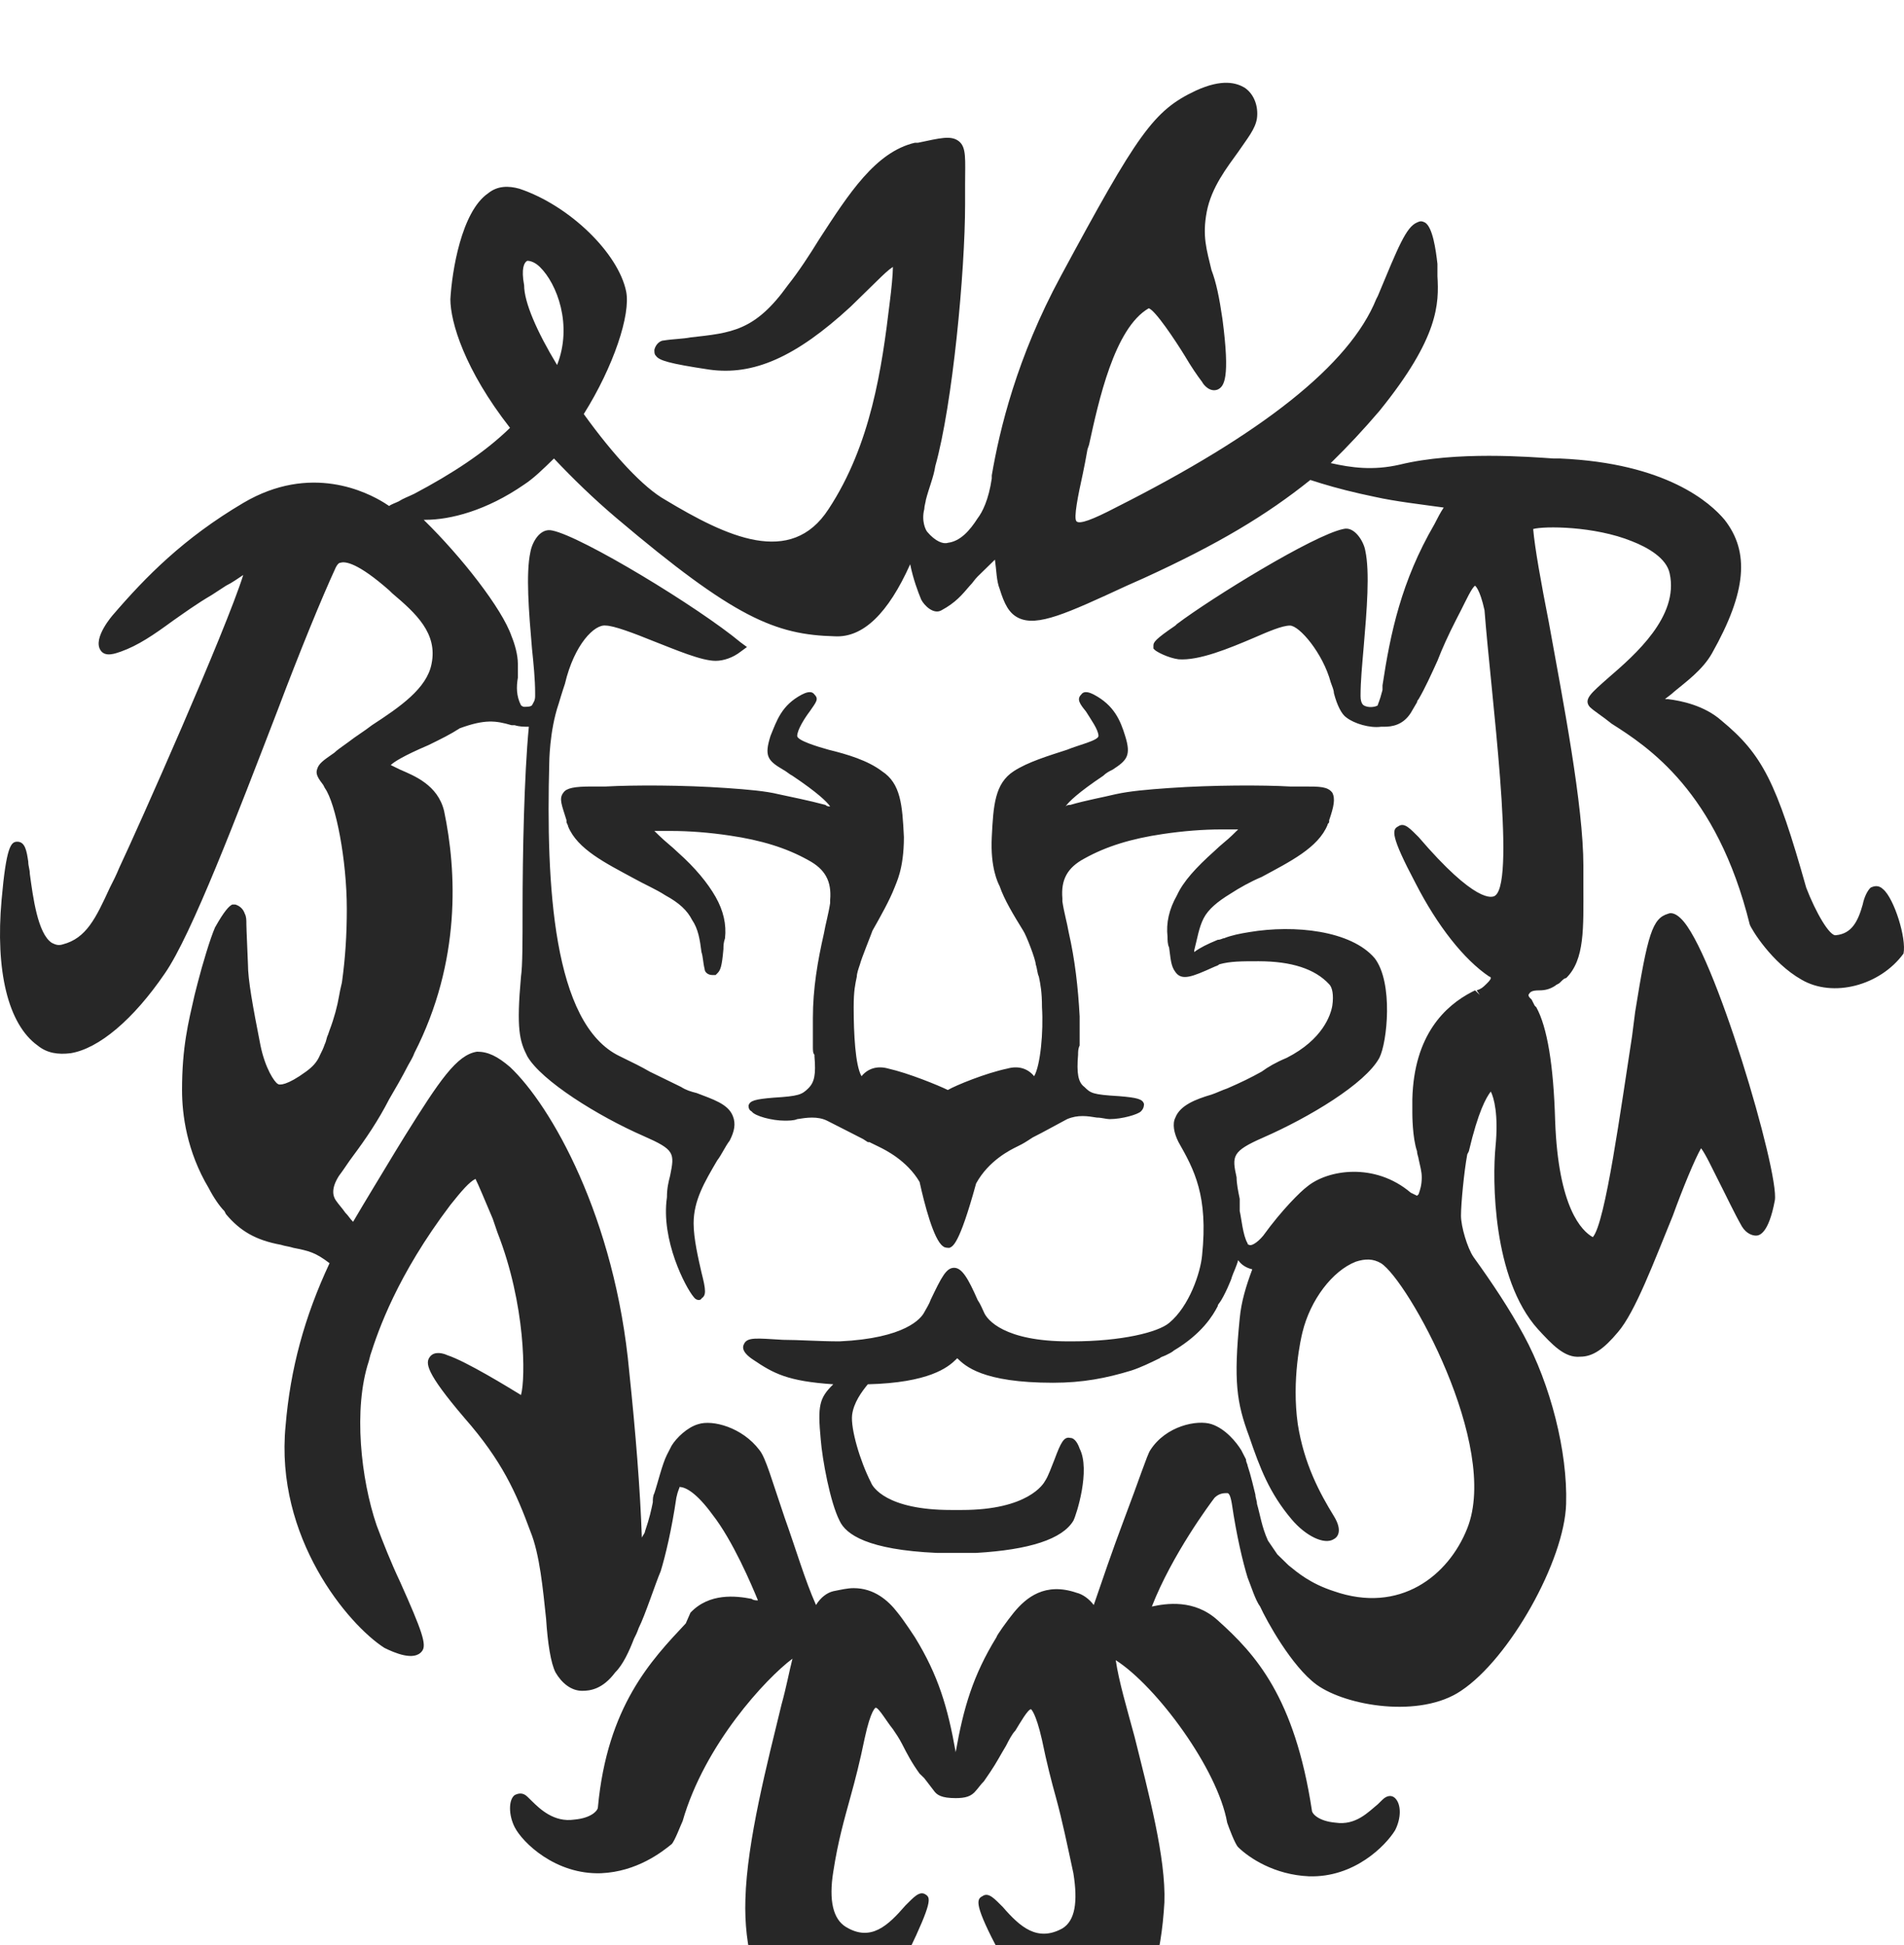 <svg width="92" height="94" viewBox="0 0 92 94" fill="none" xmlns="http://www.w3.org/2000/svg">
<g filter="url(#filter0_i_231_65046)">
<path d="M90.991 38.969C90.763 38.746 90.536 38.821 90.384 38.895C90.232 39.043 90.081 39.339 90.005 39.709C89.777 40.524 89.474 41.117 88.716 41.191C88.412 41.265 87.73 40.08 87.275 38.895C85.835 33.784 85.152 32.451 83.181 30.821C82.347 30.081 81.209 29.859 80.603 29.785C80.527 29.785 80.527 29.785 80.451 29.785C80.527 29.71 80.754 29.562 80.906 29.414C81.437 28.97 82.271 28.377 82.726 27.562C84.394 24.6 84.546 22.674 83.332 21.119C82.65 20.304 80.527 18.378 75.371 18.156C75.295 18.156 75.219 18.156 75.067 18.156C73.93 18.082 70.366 17.786 67.636 18.452C66.347 18.749 65.286 18.601 64.3 18.378C65.134 17.564 65.892 16.749 66.651 15.86C69.532 12.305 69.532 10.675 69.456 9.342C69.456 9.12 69.456 8.972 69.456 8.75C69.38 8.083 69.229 6.972 68.85 6.75C68.698 6.676 68.622 6.676 68.471 6.75C67.94 6.972 67.561 7.935 66.575 10.305L66.499 10.453C65.21 13.638 60.964 16.971 53.912 20.526C52.775 21.119 52.168 21.341 52.016 21.193C51.865 21.045 52.092 19.934 52.32 18.897C52.396 18.526 52.471 18.156 52.547 17.712L52.623 17.489C53.078 15.416 53.836 11.861 55.504 10.898C55.808 10.972 56.793 12.453 57.248 13.194C57.552 13.712 57.855 14.156 58.083 14.453C58.158 14.601 58.462 14.971 58.841 14.823C59.144 14.675 59.447 14.305 59.068 11.416C58.917 10.379 58.765 9.639 58.537 9.046C58.31 8.083 58.083 7.417 58.31 6.231C58.537 5.046 59.296 4.084 59.827 3.343C60.281 2.676 60.66 2.232 60.736 1.713C60.812 1.121 60.585 0.528 60.13 0.232C59.751 0.01 59.068 -0.212 57.779 0.38C55.732 1.343 54.974 2.454 51.258 9.342C49.135 13.268 48.301 16.749 47.922 18.971V19.119C47.77 20.156 47.467 20.748 47.239 21.045C46.86 21.637 46.405 22.156 45.799 22.23C45.571 22.304 45.192 22.156 44.813 21.711C44.737 21.637 44.51 21.193 44.661 20.6C44.661 20.452 44.737 20.23 44.737 20.156C44.889 19.563 45.116 19.045 45.192 18.526C46.026 15.564 46.633 9.12 46.633 5.861C46.633 5.491 46.633 5.195 46.633 4.898C46.633 3.713 46.709 3.121 46.33 2.824C45.95 2.528 45.42 2.676 44.358 2.898H44.206C42.311 3.343 41.022 5.343 39.581 7.565C39.126 8.305 38.595 9.12 38.065 9.787C36.472 12.009 35.335 12.083 33.363 12.305C32.984 12.379 32.529 12.379 32.074 12.453C31.923 12.453 31.695 12.601 31.619 12.897C31.619 13.046 31.619 13.12 31.695 13.194C31.847 13.416 32.302 13.564 34.273 13.86C36.397 14.157 38.444 13.268 41.098 10.823C41.628 10.305 42.083 9.861 42.387 9.564C42.69 9.268 42.917 9.046 43.145 8.898C43.145 9.268 43.069 10.009 42.993 10.601C42.614 13.786 42.083 17.489 40.036 20.6C38.216 23.415 35.107 21.933 32.15 20.156C31.089 19.563 29.648 18.008 28.207 16.008C29.648 13.712 30.482 11.194 30.255 10.083C29.875 8.231 27.525 5.935 25.099 5.12C24.568 4.972 24.037 4.972 23.582 5.343C22.293 6.231 21.838 9.12 21.762 10.453C21.762 11.564 22.445 13.86 24.643 16.675C23.43 17.86 21.838 18.897 20.018 19.86C19.715 20.008 19.487 20.082 19.26 20.23C19.108 20.304 18.881 20.378 18.805 20.452L18.578 20.304C17.743 19.786 15.014 18.378 11.753 20.304C8.872 22.008 7.052 23.859 5.46 25.711C5.46 25.711 4.474 26.822 4.853 27.414C5.081 27.785 5.611 27.562 5.839 27.488C6.673 27.192 7.431 26.674 8.341 26.007C8.872 25.637 9.479 25.192 10.237 24.748C10.464 24.6 10.692 24.452 10.919 24.304C11.223 24.155 11.526 23.933 11.753 23.785C10.919 26.451 6.673 36.006 5.763 37.932C5.611 38.302 5.46 38.598 5.308 38.895C4.626 40.376 4.171 41.339 3.033 41.635C2.806 41.709 2.654 41.635 2.503 41.561C1.82 41.117 1.593 39.339 1.441 38.228C1.441 38.006 1.365 37.858 1.365 37.636C1.289 37.117 1.214 36.673 0.834 36.673C0.531 36.673 0.304 36.895 0.076 39.487C-0.227 42.894 0.379 45.487 1.82 46.523C2.275 46.894 2.806 46.968 3.412 46.894C4.777 46.672 6.445 45.264 7.962 43.042C9.251 41.191 11.45 35.414 13.421 30.303C14.483 27.488 15.544 24.896 16.227 23.415C16.303 23.267 16.379 23.193 16.454 23.193C16.682 23.119 17.288 23.193 18.805 24.526L18.957 24.674C20.094 25.637 21.156 26.6 20.852 28.081C20.625 29.266 19.336 30.155 17.971 31.044C17.592 31.34 17.213 31.562 16.834 31.858C16.53 32.081 16.303 32.229 16.151 32.377C15.62 32.747 15.393 32.895 15.317 33.192C15.241 33.414 15.393 33.636 15.62 33.932L15.696 34.08C16.227 34.821 16.758 37.562 16.758 39.932C16.758 41.191 16.682 42.302 16.53 43.413C16.53 43.487 16.454 43.709 16.379 44.153C16.303 44.598 16.151 45.19 15.924 45.783L15.848 46.005C15.772 46.153 15.772 46.301 15.696 46.449C15.62 46.672 15.544 46.82 15.469 46.968C15.317 47.338 15.09 47.56 14.786 47.783C13.876 48.449 13.497 48.449 13.421 48.375C13.27 48.301 12.815 47.635 12.587 46.523C12.208 44.598 11.981 43.339 11.981 42.598C11.905 40.895 11.905 40.672 11.905 40.672C11.905 40.45 11.905 40.302 11.829 40.154C11.753 39.932 11.602 39.783 11.374 39.709H11.223C11.071 39.783 10.843 40.006 10.388 40.82C10.161 41.339 9.782 42.598 9.554 43.487L9.403 44.079C9.099 45.413 8.796 46.598 8.796 48.671C8.796 49.856 9.024 51.634 10.085 53.412C10.313 53.856 10.616 54.3 10.843 54.523L10.919 54.671C11.602 55.486 12.36 55.93 13.573 56.152C13.801 56.226 13.952 56.226 14.18 56.3C14.938 56.448 15.241 56.522 15.924 57.041C14.71 59.633 14.028 62.151 13.8 64.892C13.27 70.299 16.834 74.52 18.578 75.632C19.032 75.854 20.018 76.298 20.397 75.78C20.625 75.483 20.397 74.817 19.336 72.447C18.881 71.484 18.502 70.521 18.198 69.706C17.44 67.484 17.061 64.077 17.819 61.781L17.895 61.485C18.274 60.3 19.184 57.633 21.762 54.226C22.293 53.56 22.672 53.115 22.975 52.967C23.127 53.264 23.43 54.004 23.809 54.893L24.037 55.56C25.402 59.041 25.402 62.596 25.174 63.411C24.568 63.04 22.52 61.781 21.61 61.485C21.459 61.411 21.004 61.263 20.776 61.559C20.549 61.855 20.549 62.3 22.445 64.522C24.264 66.595 24.947 68.151 25.629 70.002C26.084 71.114 26.236 72.817 26.387 74.224C26.463 75.409 26.615 76.372 26.843 76.817C27.146 77.335 27.601 77.705 28.131 77.705C28.511 77.705 29.117 77.631 29.724 76.817C30.103 76.446 30.406 75.78 30.634 75.187C30.71 75.039 30.785 74.891 30.861 74.669C31.165 74.076 31.695 72.447 31.923 71.928C32.15 71.188 32.453 69.928 32.681 68.373C32.757 68.003 32.833 67.929 32.833 67.855C33.136 67.855 33.667 68.151 34.425 69.188C35.411 70.447 36.321 72.595 36.624 73.335C36.548 73.335 36.397 73.335 36.321 73.261C35.562 73.113 34.273 72.965 33.363 73.928L33.136 74.447C31.468 76.224 29.345 78.446 28.89 83.334C28.89 83.483 28.587 83.853 27.752 83.927C26.767 84.075 26.084 83.409 25.705 83.038C25.629 82.964 25.553 82.89 25.478 82.816C25.25 82.594 25.023 82.668 24.871 82.742C24.568 82.964 24.568 83.705 24.871 84.297C25.25 85.038 26.843 86.593 29.041 86.519C30.785 86.445 31.999 85.482 32.454 85.112C32.605 84.964 32.908 84.149 32.984 84.001C34.046 80.298 37.003 77.113 38.292 76.15C38.14 76.743 37.989 77.557 37.761 78.372C37.079 81.186 36.093 84.964 36.017 87.778C35.941 90.148 36.548 92.222 37.61 93.259C38.14 93.704 38.747 93.926 39.354 93.926C41.477 93.704 42.614 92.815 43.903 90.297C45.041 87.927 44.965 87.704 44.737 87.556C44.434 87.334 44.131 87.704 43.752 88.075C42.917 89.038 42.083 89.852 40.87 89.112C40.264 88.741 40.036 87.853 40.264 86.445C40.491 84.964 40.794 83.927 41.098 82.816C41.325 82.001 41.553 81.112 41.78 80.001C42.083 78.594 42.311 78.52 42.311 78.52C42.462 78.52 42.842 79.187 43.145 79.557C43.297 79.779 43.448 80.001 43.6 80.298C43.827 80.742 44.055 81.186 44.434 81.705L44.586 81.853L44.661 81.927L45.116 82.52C45.268 82.742 45.495 82.89 46.178 82.89C46.633 82.89 46.936 82.816 47.164 82.52C47.239 82.446 47.391 82.223 47.543 82.075L47.846 81.631C48.149 81.186 48.377 80.742 48.604 80.372C48.756 80.076 48.908 79.779 49.059 79.631C49.287 79.261 49.666 78.594 49.818 78.594C49.818 78.594 50.045 78.742 50.348 80.076C50.576 81.186 50.803 82.075 51.031 82.89C51.334 84.001 51.562 85.112 51.865 86.519C52.092 87.927 51.941 88.815 51.334 89.186C50.121 89.852 49.287 89.112 48.453 88.149C48.074 87.778 47.77 87.408 47.467 87.63C47.164 87.778 47.088 88.075 48.301 90.371C49.59 92.889 50.727 93.852 52.85 94C52.926 94 53.002 94 53.078 94C53.609 94 54.064 93.852 54.443 93.481C55.504 92.593 56.111 90.593 56.263 87.927C56.339 85.779 55.504 82.668 54.822 79.927C54.443 78.52 54.064 77.261 53.912 76.224C55.883 77.483 58.841 81.483 59.296 84.075C59.371 84.297 59.675 85.112 59.827 85.26C60.357 85.779 61.57 86.593 63.239 86.667C65.438 86.742 66.954 85.186 67.409 84.445C67.712 83.853 67.712 83.186 67.409 82.89C67.257 82.742 67.03 82.742 66.802 82.964C66.727 83.038 66.651 83.112 66.575 83.186C66.12 83.557 65.513 84.223 64.528 84.075C63.694 84.001 63.39 83.631 63.39 83.483C62.556 78.002 60.66 75.928 58.841 74.298C57.703 73.261 56.339 73.484 55.656 73.632C56.642 71.114 58.462 68.669 58.689 68.373C58.917 68.151 59.144 68.151 59.296 68.151C59.371 68.151 59.447 68.225 59.523 68.669C59.751 70.225 60.054 71.484 60.281 72.225C60.433 72.595 60.66 73.335 60.888 73.632C61.191 74.298 62.404 76.52 63.618 77.409C65.058 78.446 68.622 79.039 70.594 77.705C72.944 76.15 75.598 71.41 75.674 68.669C75.75 66.151 74.916 62.892 73.627 60.522C72.944 59.263 72.11 58.004 71.2 56.745C70.897 56.3 70.594 55.263 70.594 54.745C70.594 54.152 70.745 52.597 70.897 51.782L70.973 51.634C71.428 49.708 71.807 49.042 72.034 48.745C72.186 49.042 72.413 49.856 72.262 51.412C72.11 52.967 72.11 57.782 74.309 60.226C74.992 60.966 75.598 61.633 76.356 61.559C76.963 61.559 77.494 61.189 78.176 60.374C79.01 59.411 79.92 56.967 80.83 54.745C81.285 53.486 81.892 52.004 82.195 51.486C82.422 51.782 82.726 52.449 83.029 53.041C83.408 53.782 83.787 54.597 84.166 55.263C84.394 55.634 84.697 55.708 84.849 55.708C85 55.708 85.455 55.634 85.759 54.004C85.986 52.671 82.802 41.857 81.209 40.376C80.982 40.154 80.754 40.08 80.603 40.154C79.844 40.376 79.617 41.117 79.01 44.894L78.859 46.079C78.328 49.486 77.57 55.115 76.963 55.782C76.432 55.486 75.295 54.374 75.143 50.153C75.067 47.486 74.764 45.635 74.233 44.672L74.157 44.598C74.082 44.45 74.006 44.301 74.006 44.301L73.93 44.227C73.854 44.153 73.854 44.079 73.854 44.079C73.93 43.931 74.006 43.857 74.385 43.857C74.688 43.857 74.916 43.783 75.143 43.635C75.219 43.561 75.295 43.561 75.371 43.487L75.446 43.413C75.522 43.339 75.598 43.265 75.674 43.265C76.584 42.376 76.508 40.82 76.508 38.821C76.508 38.524 76.508 38.228 76.508 37.858C76.508 34.895 75.522 29.859 74.84 26.081C74.461 24.155 74.157 22.452 74.082 21.563C74.612 21.415 77.039 21.415 78.859 22.156C79.617 22.452 80.527 22.97 80.678 23.711C81.133 25.785 79.01 27.637 77.721 28.748C76.887 29.488 76.508 29.785 76.811 30.155C77.039 30.377 77.418 30.599 77.873 30.97C79.617 32.081 82.953 34.228 84.546 40.672C84.621 40.895 85.607 42.524 87.048 43.339C88.564 44.227 90.839 43.635 91.976 42.08C92.128 41.339 91.521 39.413 90.991 38.969ZM25.478 8.602C25.629 8.602 25.857 8.676 26.084 8.898C26.918 9.713 27.677 11.712 26.918 13.638C25.933 12.009 25.326 10.601 25.326 9.787C25.174 8.972 25.326 8.676 25.478 8.602ZM72.262 39.265C72.11 39.413 71.276 39.635 68.546 36.45C68.167 36.08 67.864 35.71 67.561 35.932C67.257 36.08 67.181 36.376 68.395 38.672C69.456 40.746 70.745 42.376 71.959 43.191C71.959 43.191 72.034 43.191 72.034 43.265C72.034 43.339 71.883 43.487 71.807 43.561C71.655 43.709 71.579 43.783 71.352 43.857L71.504 44.079L71.276 43.857L71.124 43.931C69.835 44.598 68.319 46.005 68.243 49.116C68.243 49.338 68.243 49.486 68.243 49.708V49.782C68.243 49.856 68.243 50.968 68.471 51.634C68.471 51.782 68.546 51.93 68.546 52.004C68.622 52.375 68.698 52.597 68.698 52.893C68.698 53.264 68.622 53.486 68.546 53.708L68.471 53.782C68.471 53.782 68.319 53.708 68.167 53.634C66.423 52.153 64.148 52.523 63.163 53.338C62.859 53.56 61.95 54.449 61.04 55.708C60.736 56.078 60.433 56.226 60.357 56.152C60.357 56.152 60.281 56.152 60.281 56.078C60.054 55.708 59.978 54.819 59.902 54.523V54.449C59.902 54.3 59.902 54.078 59.902 53.93C59.826 53.56 59.751 53.19 59.751 52.893C59.523 51.856 59.523 51.634 61.04 50.968C63.239 50.005 65.968 48.375 66.651 47.116C67.03 46.375 67.333 43.487 66.423 42.302C65.286 40.968 62.556 40.672 60.357 41.043C59.902 41.117 59.523 41.191 59.144 41.339C59.068 41.339 58.992 41.413 58.841 41.413C58.31 41.635 58.007 41.783 57.703 42.005V41.931C57.855 41.339 57.931 40.82 58.158 40.376C58.386 39.932 58.841 39.561 59.447 39.191C59.902 38.895 60.433 38.598 60.964 38.376C62.329 37.636 63.694 36.969 64.148 35.858C64.148 35.784 64.224 35.784 64.224 35.71V35.636C64.452 34.969 64.528 34.599 64.376 34.303C64.148 34.006 63.769 34.006 63.011 34.006C62.859 34.006 62.632 34.006 62.329 34.006C61.04 33.932 58.613 33.932 56.49 34.08C55.429 34.154 54.594 34.228 53.912 34.377C53.306 34.525 52.471 34.673 51.713 34.895C51.637 34.895 51.562 34.895 51.486 34.969C51.637 34.747 52.092 34.303 53.306 33.488C53.457 33.34 53.609 33.266 53.76 33.192C54.443 32.747 54.67 32.525 54.367 31.562C54.14 30.821 53.836 30.081 52.85 29.562C52.699 29.488 52.396 29.34 52.244 29.562C52.017 29.785 52.168 30.007 52.471 30.377C52.699 30.747 53.078 31.266 53.078 31.562C53.078 31.784 52.092 32.007 51.562 32.229C50.652 32.525 49.666 32.821 48.983 33.266C48.074 33.858 47.998 34.895 47.922 36.45C47.846 37.932 48.225 38.672 48.301 38.821C48.529 39.487 48.983 40.228 49.438 40.968C49.59 41.191 50.045 42.376 50.045 42.598C50.121 42.82 50.121 43.042 50.197 43.191C50.273 43.561 50.348 43.931 50.348 44.672C50.424 45.857 50.273 47.486 49.969 48.005C49.666 47.635 49.211 47.486 48.68 47.635C47.619 47.857 46.178 48.449 45.799 48.671C45.344 48.449 43.903 47.857 42.917 47.635C42.387 47.486 41.932 47.635 41.628 48.005C41.325 47.486 41.249 45.931 41.249 44.672C41.249 43.857 41.325 43.561 41.401 43.191C41.401 43.042 41.477 42.82 41.553 42.598C41.628 42.302 42.083 41.191 42.159 40.968C42.538 40.302 42.993 39.487 43.221 38.895C43.297 38.672 43.676 38.006 43.676 36.45C43.6 34.895 43.524 33.858 42.614 33.266C41.932 32.747 40.946 32.451 40.036 32.229C39.505 32.081 38.52 31.784 38.52 31.562C38.52 31.266 38.899 30.673 39.126 30.377C39.429 29.933 39.581 29.785 39.354 29.562C39.202 29.34 38.899 29.488 38.747 29.562C37.761 30.081 37.534 30.821 37.23 31.562C36.927 32.525 37.079 32.747 37.837 33.192C37.989 33.266 38.14 33.414 38.292 33.488C39.505 34.303 39.96 34.747 40.112 34.969C40.036 34.969 39.96 34.969 39.884 34.895C39.05 34.673 38.292 34.525 37.61 34.377C37.003 34.228 36.169 34.154 35.107 34.08C32.984 33.932 30.634 33.932 29.269 34.006C29.041 34.006 28.814 34.006 28.587 34.006C27.752 34.006 27.373 34.08 27.222 34.303C26.994 34.599 27.146 34.895 27.373 35.636V35.71C27.373 35.784 27.449 35.858 27.449 35.932C27.904 37.043 29.269 37.71 30.634 38.45C31.165 38.747 31.695 38.969 32.15 39.265C32.833 39.635 33.212 40.006 33.439 40.45C33.743 40.894 33.818 41.413 33.894 42.005C33.97 42.228 33.97 42.524 34.046 42.82C34.046 42.968 34.197 43.117 34.425 43.117H34.577L34.653 43.042C34.804 42.894 34.88 42.746 34.956 41.857C34.956 41.709 34.956 41.561 35.032 41.339C35.107 40.672 34.956 40.006 34.577 39.339C34.197 38.672 33.591 37.932 32.757 37.191C32.453 36.895 32.15 36.673 31.847 36.376C31.771 36.302 31.695 36.228 31.619 36.154C31.847 36.154 32.226 36.154 32.454 36.154C33.288 36.154 34.273 36.228 35.259 36.376C36.776 36.599 37.989 36.969 39.05 37.562C39.884 38.006 40.188 38.598 40.112 39.487V39.635C40.036 40.154 39.884 40.672 39.809 41.117C39.505 42.45 39.278 43.783 39.278 45.19C39.278 45.709 39.278 46.227 39.278 46.598C39.278 46.746 39.278 46.894 39.354 46.968V47.042C39.429 47.931 39.354 48.301 39.05 48.597C38.747 48.894 38.595 48.968 37.382 49.042C36.472 49.116 36.245 49.19 36.169 49.412C36.169 49.486 36.169 49.634 36.321 49.708C36.472 49.931 37.306 50.153 37.913 50.153C38.065 50.153 38.368 50.153 38.52 50.079C38.974 50.005 39.505 49.931 39.96 50.153C40.264 50.301 41.553 50.968 41.704 51.042L41.932 51.19H42.008C42.159 51.264 42.311 51.338 42.462 51.412C42.766 51.56 43.827 52.078 44.434 53.115C44.661 54.152 45.116 55.93 45.571 56.226C45.647 56.3 45.799 56.3 45.875 56.3C46.026 56.226 46.33 56.226 47.164 53.19C47.77 52.078 48.832 51.56 49.135 51.412C49.287 51.338 49.438 51.264 49.666 51.116L49.893 50.968C50.348 50.745 51.41 50.153 51.562 50.079C52.092 49.856 52.547 49.931 53.002 50.005C53.23 50.005 53.457 50.079 53.609 50.079C54.215 50.079 54.974 49.856 55.125 49.708C55.277 49.56 55.277 49.412 55.277 49.338C55.201 49.116 54.974 49.042 54.064 48.968C52.775 48.894 52.699 48.82 52.396 48.523C52.092 48.301 52.017 47.857 52.092 46.968C52.092 46.82 52.092 46.672 52.168 46.523C52.168 46.079 52.168 45.635 52.168 45.116C52.092 43.709 51.941 42.376 51.637 41.043C51.562 40.598 51.41 40.08 51.334 39.561V39.413C51.258 38.524 51.562 37.932 52.396 37.487C53.457 36.895 54.67 36.525 56.187 36.302C57.173 36.154 58.158 36.08 58.992 36.08C59.22 36.08 59.599 36.08 59.827 36.08C59.751 36.154 59.675 36.228 59.599 36.302L59.523 36.376C59.296 36.599 58.992 36.821 58.689 37.117C57.779 37.932 57.173 38.598 56.869 39.265C56.49 39.932 56.339 40.598 56.414 41.265C56.414 41.413 56.414 41.635 56.49 41.783C56.566 42.302 56.566 42.672 56.793 42.968C57.097 43.413 57.627 43.191 58.613 42.746C58.765 42.672 58.841 42.672 58.916 42.598C59.447 42.45 59.978 42.45 60.812 42.45C62.404 42.45 63.542 42.82 64.224 43.561C64.376 43.709 64.452 44.079 64.376 44.598C64.3 45.042 63.921 46.227 62.177 47.116C61.646 47.338 61.267 47.56 60.964 47.783C60.433 48.079 59.978 48.301 59.296 48.597C59.068 48.671 58.765 48.82 58.537 48.894C57.779 49.116 57.021 49.412 56.793 50.005C56.642 50.301 56.718 50.745 56.945 51.19C57.703 52.523 58.386 53.782 58.083 56.671C58.007 57.485 57.476 59.115 56.49 59.929C55.959 60.374 54.215 60.818 51.789 60.818C51.713 60.818 51.713 60.818 51.637 60.818C48.529 60.818 47.694 59.781 47.543 59.411C47.467 59.263 47.391 59.041 47.239 58.819C46.785 57.782 46.481 57.263 46.102 57.263C45.723 57.263 45.495 57.708 44.965 58.819C44.889 59.041 44.737 59.263 44.661 59.411C44.51 59.707 43.752 60.67 40.567 60.818C39.581 60.818 38.595 60.744 37.837 60.744C36.548 60.67 36.093 60.596 35.941 60.966C35.79 61.263 36.169 61.559 36.397 61.707C37.382 62.374 38.065 62.744 40.264 62.892C39.581 63.559 39.505 63.929 39.657 65.558C39.733 66.521 40.112 68.595 40.567 69.484C40.87 70.151 41.932 70.891 45.268 71.04C45.571 71.04 45.95 71.04 46.178 71.04C46.481 71.04 46.785 71.04 47.164 71.04C49.742 70.891 51.334 70.373 51.865 69.484C52.017 69.188 52.699 67.04 52.168 66.003C52.092 65.781 51.941 65.484 51.713 65.484C51.41 65.41 51.258 65.707 50.955 66.521C50.803 66.892 50.652 67.336 50.5 67.558C50.424 67.707 49.666 68.966 46.481 68.966H46.178H45.95C42.842 68.966 42.159 67.855 42.083 67.632C41.553 66.596 41.098 65.04 41.173 64.374C41.249 63.781 41.628 63.263 41.932 62.892C44.889 62.818 45.799 62.077 46.178 61.707L46.254 61.633C46.633 62.003 47.467 62.818 50.879 62.818C52.32 62.818 53.457 62.596 54.67 62.226C55.125 62.077 55.58 61.855 56.035 61.633C56.111 61.559 56.187 61.559 56.339 61.485C56.49 61.411 56.642 61.337 56.718 61.263C58.083 60.448 58.613 59.559 58.841 59.115C58.841 59.041 58.916 58.967 58.916 58.967C59.144 58.67 59.523 57.782 59.523 57.708C59.599 57.485 59.751 57.189 59.827 56.893C59.978 57.115 60.206 57.263 60.509 57.337C60.206 58.152 59.978 58.893 59.902 59.707C59.599 62.744 59.751 63.781 60.357 65.41C60.888 66.966 61.343 68.151 62.404 69.41C63.087 70.225 63.997 70.669 64.452 70.373C64.603 70.299 64.907 70.002 64.452 69.262C63.769 68.151 63.011 66.744 62.708 64.818C62.404 62.67 62.859 60.67 62.935 60.374C63.314 58.819 64.376 57.411 65.513 56.967C65.968 56.819 66.347 56.819 66.727 57.041C68.016 57.856 72.489 65.855 70.897 69.854C69.987 72.15 67.636 74.002 64.452 72.891C63.314 72.521 62.708 72.002 62.253 71.632C62.101 71.484 62.025 71.41 61.874 71.262L61.722 71.114C61.57 70.891 61.419 70.669 61.267 70.447C60.964 69.78 60.888 69.188 60.736 68.669C60.736 68.521 60.66 68.373 60.66 68.225C60.585 67.929 60.433 67.262 60.281 66.818C60.281 66.744 60.206 66.669 60.206 66.521L59.978 66.077C59.751 65.707 59.22 65.04 58.537 64.818C57.855 64.596 56.339 64.892 55.58 66.077C55.429 66.299 55.05 67.484 54.291 69.484C53.76 70.891 53.23 72.447 52.85 73.558C52.623 73.261 52.32 73.039 52.016 72.965C50.5 72.447 49.59 73.187 48.983 73.928C48.68 74.298 48.149 75.039 48.149 75.113C47.012 76.965 46.557 78.52 46.178 80.668C45.799 78.52 45.344 76.965 44.206 75.113C44.206 75.113 43.676 74.298 43.372 73.928C42.917 73.335 42.235 72.743 41.249 72.743C40.946 72.743 40.643 72.817 40.264 72.891C39.96 72.965 39.657 73.187 39.429 73.558C38.899 72.373 38.444 70.817 37.913 69.336C37.306 67.558 37.003 66.447 36.7 66.077C35.866 64.966 34.425 64.596 33.743 64.818C33.212 64.966 32.681 65.484 32.454 65.855C32.378 66.003 32.302 66.151 32.226 66.299C31.999 66.744 31.771 67.707 31.619 68.151C31.544 68.299 31.544 68.447 31.544 68.595C31.468 68.966 31.392 69.336 31.165 70.002C31.165 70.077 31.089 70.151 31.013 70.299C30.937 68.003 30.71 65.188 30.406 62.3C29.724 54.819 26.615 49.412 24.643 47.56C24.037 47.042 23.582 46.82 23.051 46.82C22.066 46.968 21.231 48.227 19.563 50.893L19.108 51.634C18.35 52.893 17.668 54.004 17.061 55.041C16.909 54.893 16.834 54.745 16.682 54.597C16.53 54.374 16.379 54.226 16.227 54.004C16.075 53.782 15.999 53.412 16.379 52.819C16.606 52.523 16.834 52.153 17.061 51.856C17.668 51.041 18.274 50.153 18.805 49.116C19.108 48.597 19.412 48.079 19.715 47.486C19.791 47.338 19.942 47.116 20.018 46.894C22.293 42.45 22.066 38.08 21.459 35.191C21.156 33.932 20.018 33.488 19.336 33.192C19.184 33.117 19.032 33.043 18.881 32.969C19.032 32.821 19.487 32.525 20.701 32.007C21.307 31.71 21.762 31.488 22.217 31.192C23.43 30.747 23.961 30.822 24.719 31.044H24.871C25.099 31.118 25.326 31.118 25.553 31.118C25.326 33.488 25.25 37.265 25.25 40.006C25.25 41.487 25.25 42.672 25.174 43.191C24.947 45.709 25.099 46.301 25.478 47.042C26.16 48.227 28.89 49.931 31.089 50.893C32.605 51.56 32.605 51.708 32.378 52.819C32.302 53.115 32.226 53.412 32.226 53.856C31.923 55.93 33.136 58.226 33.515 58.67C33.667 58.893 33.894 58.819 33.894 58.744C34.122 58.596 34.122 58.374 33.894 57.485C33.743 56.819 33.515 55.856 33.515 55.115C33.515 54.004 34.046 53.115 34.653 52.078C34.88 51.782 35.032 51.412 35.259 51.116C35.486 50.671 35.562 50.301 35.411 49.931C35.183 49.338 34.425 49.116 33.667 48.82C33.364 48.745 33.136 48.671 32.908 48.523C32.302 48.227 31.847 48.005 31.392 47.783C31.013 47.56 30.558 47.338 29.951 47.042C26.691 45.487 26.387 38.672 26.539 32.895C26.539 32.895 26.539 31.34 26.994 30.007C27.146 29.488 27.297 29.044 27.297 29.044C27.752 27.118 28.738 26.155 29.269 26.229C29.648 26.229 30.634 26.6 31.544 26.97C32.681 27.414 33.894 27.933 34.577 27.933C34.956 27.933 35.411 27.785 35.79 27.488L36.093 27.266L35.79 27.044C33.743 25.34 28.131 21.933 26.691 21.637C26.084 21.489 25.705 22.23 25.629 22.674C25.402 23.711 25.553 25.563 25.705 27.34C25.781 28.081 25.857 28.822 25.857 29.488V29.636C25.857 29.859 25.781 29.933 25.705 30.081C25.629 30.155 25.478 30.155 25.326 30.155C25.25 30.155 25.174 30.081 25.174 30.081C24.947 29.636 24.947 29.192 25.023 28.748C25.023 28.525 25.023 28.303 25.023 28.081C25.023 27.637 24.871 27.118 24.719 26.748C24.264 25.415 22.293 22.896 20.473 21.119C20.473 21.119 20.473 21.119 20.549 21.119C21.762 21.119 23.506 20.674 25.326 19.415C25.781 19.119 26.236 18.675 26.767 18.156C27.677 19.119 28.662 20.082 29.8 21.045C35.487 25.859 37.458 26.674 40.339 26.748C41.704 26.822 42.917 25.637 43.979 23.267C44.131 24.007 44.358 24.6 44.51 24.97C44.661 25.267 45.116 25.711 45.495 25.489C46.178 25.118 46.481 24.748 46.86 24.304C47.012 24.155 47.088 24.007 47.239 23.859L48.074 23.044C48.149 23.563 48.149 24.081 48.301 24.452C48.529 25.192 48.756 25.637 49.211 25.859C50.121 26.303 51.562 25.637 54.443 24.304L55.277 23.933C58.841 22.304 61.191 20.897 63.314 19.193C63.997 19.415 64.755 19.637 65.741 19.86L66.423 20.008C67.409 20.23 68.698 20.378 69.76 20.526C69.608 20.748 69.456 21.045 69.305 21.341C67.712 24.081 67.181 26.6 66.802 29.118C66.802 29.192 66.802 29.266 66.802 29.34C66.651 29.933 66.575 30.007 66.575 30.081C66.499 30.155 66.12 30.229 65.892 30.081C65.892 30.081 65.741 30.007 65.741 29.636C65.741 28.896 65.817 28.155 65.892 27.266C66.044 25.489 66.196 23.637 65.968 22.6C65.892 22.156 65.438 21.415 64.907 21.563C63.466 21.859 58.537 24.896 56.869 26.155L56.793 26.229C55.808 26.896 55.732 27.044 55.732 27.192V27.34L55.808 27.414C55.883 27.488 56.414 27.785 56.945 27.859C57.931 27.933 59.371 27.34 60.585 26.822C61.267 26.526 61.95 26.229 62.329 26.229C62.784 26.229 63.921 27.562 64.3 28.97C64.376 29.192 64.452 29.34 64.452 29.488C64.603 30.081 64.831 30.525 65.058 30.673C65.438 30.97 66.196 31.192 66.727 31.118H66.878C67.257 31.118 67.788 31.044 68.167 30.451L68.471 29.933C68.471 29.859 68.546 29.785 68.546 29.785C68.85 29.266 69.153 28.599 69.456 27.933C69.684 27.34 69.987 26.674 70.366 25.933C70.442 25.785 70.518 25.637 70.594 25.489C70.821 25.044 71.124 24.378 71.276 24.304C71.276 24.304 71.504 24.452 71.731 25.489C72.034 29.488 73.248 38.45 72.262 39.265Z" fill="#272727"/>
</g>
<defs>
<filter id="filter0_i_231_65046" x="0" y="0" width="92" height="98" filterUnits="userSpaceOnUse" color-interpolation-filters="sRGB">
<feFlood flood-opacity="0" result="BackgroundImageFix"/>
<feBlend mode="normal" in="SourceGraphic" in2="BackgroundImageFix" result="shape"/>
<feColorMatrix in="SourceAlpha" type="matrix" values="0 0 0 0 0 0 0 0 0 0 0 0 0 0 0 0 0 0 127 0" result="hardAlpha"/>
<feOffset dy="4"/>
<feGaussianBlur stdDeviation="2"/>
<feComposite in2="hardAlpha" operator="arithmetic" k2="-1" k3="1"/>
<feColorMatrix type="matrix" values="0 0 0 0 0 0 0 0 0 0 0 0 0 0 0 0 0 0 1 0"/>
<feBlend mode="normal" in2="shape" result="effect1_innerShadow_231_65046"/>
</filter>
</defs>
</svg>
